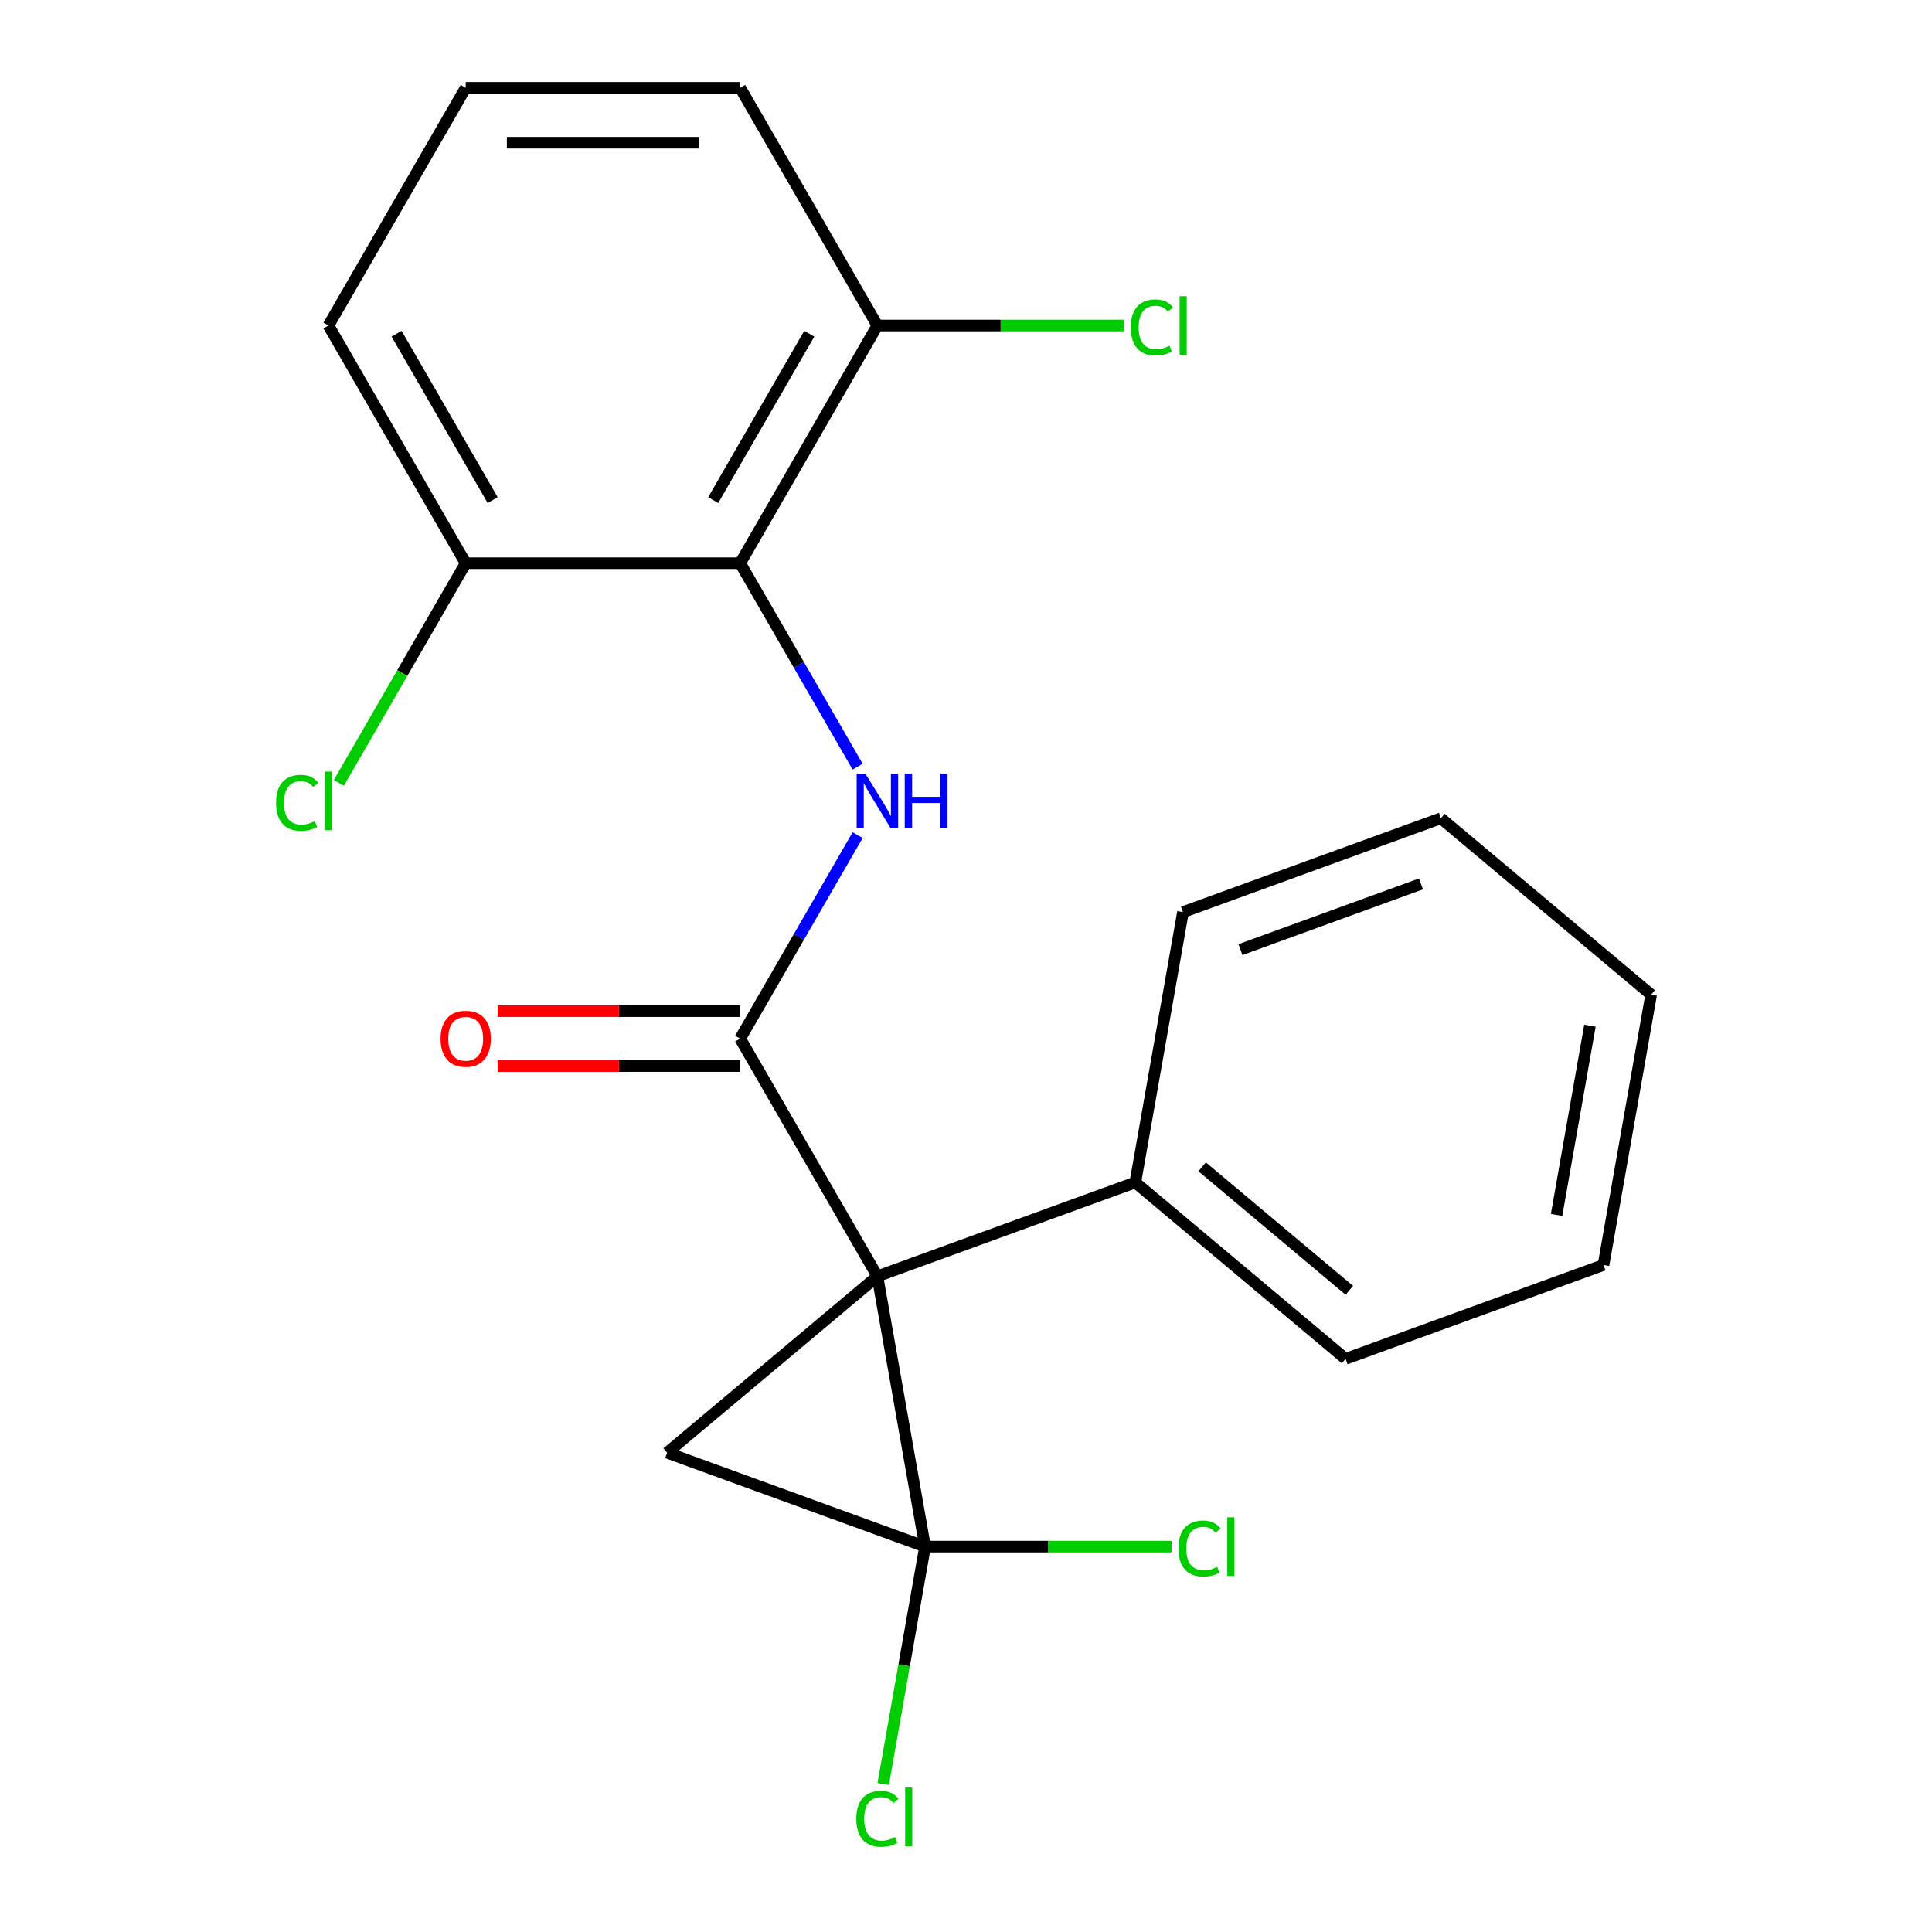<?xml version='1.0' encoding='iso-8859-1'?>
<svg version='1.1' baseProfile='full'
              xmlns='http://www.w3.org/2000/svg'
                      xmlns:rdkit='http://www.rdkit.org/xml'
                      xmlns:xlink='http://www.w3.org/1999/xlink'
                  xml:space='preserve'
width='1000px' height='1000px' viewBox='0 0 1000 1000'>
<!-- END OF HEADER -->
<rect style='opacity:1.0;fill:#FFFFFF;stroke:none' width='1000' height='1000' x='0' y='0'> </rect>
<path class='bond-0' d='M 454.144,660.61 L 478.813,800.516' style='fill:none;fill-rule:evenodd;stroke:#000000;stroke-width:6px;stroke-linecap:butt;stroke-linejoin:miter;stroke-opacity:1' />
<path class='bond-1' d='M 454.144,660.61 L 383.112,537.579' style='fill:none;fill-rule:evenodd;stroke:#000000;stroke-width:6px;stroke-linecap:butt;stroke-linejoin:miter;stroke-opacity:1' />
<path class='bond-2' d='M 454.144,660.61 L 345.316,751.927' style='fill:none;fill-rule:evenodd;stroke:#000000;stroke-width:6px;stroke-linecap:butt;stroke-linejoin:miter;stroke-opacity:1' />
<path class='bond-5' d='M 454.144,660.61 L 587.64,612.021' style='fill:none;fill-rule:evenodd;stroke:#000000;stroke-width:6px;stroke-linecap:butt;stroke-linejoin:miter;stroke-opacity:1' />
<path class='bond-7' d='M 478.813,800.516 L 542.609,800.516' style='fill:none;fill-rule:evenodd;stroke:#000000;stroke-width:6px;stroke-linecap:butt;stroke-linejoin:miter;stroke-opacity:1' />
<path class='bond-7' d='M 542.609,800.516 L 606.405,800.516' style='fill:none;fill-rule:evenodd;stroke:#00CC00;stroke-width:6px;stroke-linecap:butt;stroke-linejoin:miter;stroke-opacity:1' />
<path class='bond-8' d='M 478.813,800.516 L 467.978,861.963' style='fill:none;fill-rule:evenodd;stroke:#000000;stroke-width:6px;stroke-linecap:butt;stroke-linejoin:miter;stroke-opacity:1' />
<path class='bond-8' d='M 467.978,861.963 L 457.143,923.41' style='fill:none;fill-rule:evenodd;stroke:#00CC00;stroke-width:6px;stroke-linecap:butt;stroke-linejoin:miter;stroke-opacity:1' />
<path class='bond-21' d='M 478.813,800.516 L 345.316,751.927' style='fill:none;fill-rule:evenodd;stroke:#000000;stroke-width:6px;stroke-linecap:butt;stroke-linejoin:miter;stroke-opacity:1' />
<path class='bond-3' d='M 383.112,537.579 L 413.515,484.919' style='fill:none;fill-rule:evenodd;stroke:#000000;stroke-width:6px;stroke-linecap:butt;stroke-linejoin:miter;stroke-opacity:1' />
<path class='bond-3' d='M 413.515,484.919 L 443.918,432.259' style='fill:none;fill-rule:evenodd;stroke:#0000FF;stroke-width:6px;stroke-linecap:butt;stroke-linejoin:miter;stroke-opacity:1' />
<path class='bond-6' d='M 383.112,523.372 L 320.355,523.372' style='fill:none;fill-rule:evenodd;stroke:#000000;stroke-width:6px;stroke-linecap:butt;stroke-linejoin:miter;stroke-opacity:1' />
<path class='bond-6' d='M 320.355,523.372 L 257.599,523.372' style='fill:none;fill-rule:evenodd;stroke:#FF0000;stroke-width:6px;stroke-linecap:butt;stroke-linejoin:miter;stroke-opacity:1' />
<path class='bond-6' d='M 383.112,551.785 L 320.355,551.785' style='fill:none;fill-rule:evenodd;stroke:#000000;stroke-width:6px;stroke-linecap:butt;stroke-linejoin:miter;stroke-opacity:1' />
<path class='bond-6' d='M 320.355,551.785 L 257.599,551.785' style='fill:none;fill-rule:evenodd;stroke:#FF0000;stroke-width:6px;stroke-linecap:butt;stroke-linejoin:miter;stroke-opacity:1' />
<path class='bond-4' d='M 443.918,396.836 L 413.515,344.176' style='fill:none;fill-rule:evenodd;stroke:#0000FF;stroke-width:6px;stroke-linecap:butt;stroke-linejoin:miter;stroke-opacity:1' />
<path class='bond-4' d='M 413.515,344.176 L 383.112,291.517' style='fill:none;fill-rule:evenodd;stroke:#000000;stroke-width:6px;stroke-linecap:butt;stroke-linejoin:miter;stroke-opacity:1' />
<path class='bond-9' d='M 383.112,291.517 L 454.144,168.486' style='fill:none;fill-rule:evenodd;stroke:#000000;stroke-width:6px;stroke-linecap:butt;stroke-linejoin:miter;stroke-opacity:1' />
<path class='bond-9' d='M 369.16,258.856 L 418.883,172.734' style='fill:none;fill-rule:evenodd;stroke:#000000;stroke-width:6px;stroke-linecap:butt;stroke-linejoin:miter;stroke-opacity:1' />
<path class='bond-10' d='M 383.112,291.517 L 241.047,291.517' style='fill:none;fill-rule:evenodd;stroke:#000000;stroke-width:6px;stroke-linecap:butt;stroke-linejoin:miter;stroke-opacity:1' />
<path class='bond-16' d='M 587.64,612.021 L 696.468,703.338' style='fill:none;fill-rule:evenodd;stroke:#000000;stroke-width:6px;stroke-linecap:butt;stroke-linejoin:miter;stroke-opacity:1' />
<path class='bond-16' d='M 622.228,603.953 L 698.407,667.875' style='fill:none;fill-rule:evenodd;stroke:#000000;stroke-width:6px;stroke-linecap:butt;stroke-linejoin:miter;stroke-opacity:1' />
<path class='bond-17' d='M 587.64,612.021 L 612.309,472.115' style='fill:none;fill-rule:evenodd;stroke:#000000;stroke-width:6px;stroke-linecap:butt;stroke-linejoin:miter;stroke-opacity:1' />
<path class='bond-11' d='M 454.144,168.486 L 517.94,168.486' style='fill:none;fill-rule:evenodd;stroke:#000000;stroke-width:6px;stroke-linecap:butt;stroke-linejoin:miter;stroke-opacity:1' />
<path class='bond-11' d='M 517.94,168.486 L 581.736,168.486' style='fill:none;fill-rule:evenodd;stroke:#00CC00;stroke-width:6px;stroke-linecap:butt;stroke-linejoin:miter;stroke-opacity:1' />
<path class='bond-14' d='M 454.144,168.486 L 383.112,45.455' style='fill:none;fill-rule:evenodd;stroke:#000000;stroke-width:6px;stroke-linecap:butt;stroke-linejoin:miter;stroke-opacity:1' />
<path class='bond-12' d='M 241.047,291.517 L 208.227,348.363' style='fill:none;fill-rule:evenodd;stroke:#000000;stroke-width:6px;stroke-linecap:butt;stroke-linejoin:miter;stroke-opacity:1' />
<path class='bond-12' d='M 208.227,348.363 L 175.407,405.209' style='fill:none;fill-rule:evenodd;stroke:#00CC00;stroke-width:6px;stroke-linecap:butt;stroke-linejoin:miter;stroke-opacity:1' />
<path class='bond-15' d='M 241.047,291.517 L 170.015,168.486' style='fill:none;fill-rule:evenodd;stroke:#000000;stroke-width:6px;stroke-linecap:butt;stroke-linejoin:miter;stroke-opacity:1' />
<path class='bond-15' d='M 254.999,258.856 L 205.276,172.734' style='fill:none;fill-rule:evenodd;stroke:#000000;stroke-width:6px;stroke-linecap:butt;stroke-linejoin:miter;stroke-opacity:1' />
<path class='bond-13' d='M 241.047,45.455 L 170.015,168.486' style='fill:none;fill-rule:evenodd;stroke:#000000;stroke-width:6px;stroke-linecap:butt;stroke-linejoin:miter;stroke-opacity:1' />
<path class='bond-23' d='M 241.047,45.455 L 383.112,45.455' style='fill:none;fill-rule:evenodd;stroke:#000000;stroke-width:6px;stroke-linecap:butt;stroke-linejoin:miter;stroke-opacity:1' />
<path class='bond-23' d='M 262.357,73.867 L 361.802,73.867' style='fill:none;fill-rule:evenodd;stroke:#000000;stroke-width:6px;stroke-linecap:butt;stroke-linejoin:miter;stroke-opacity:1' />
<path class='bond-19' d='M 696.468,703.338 L 829.964,654.749' style='fill:none;fill-rule:evenodd;stroke:#000000;stroke-width:6px;stroke-linecap:butt;stroke-linejoin:miter;stroke-opacity:1' />
<path class='bond-18' d='M 612.309,472.115 L 745.806,423.527' style='fill:none;fill-rule:evenodd;stroke:#000000;stroke-width:6px;stroke-linecap:butt;stroke-linejoin:miter;stroke-opacity:1' />
<path class='bond-18' d='M 642.052,491.526 L 735.499,457.514' style='fill:none;fill-rule:evenodd;stroke:#000000;stroke-width:6px;stroke-linecap:butt;stroke-linejoin:miter;stroke-opacity:1' />
<path class='bond-20' d='M 745.806,423.527 L 854.633,514.844' style='fill:none;fill-rule:evenodd;stroke:#000000;stroke-width:6px;stroke-linecap:butt;stroke-linejoin:miter;stroke-opacity:1' />
<path class='bond-22' d='M 829.964,654.749 L 854.633,514.844' style='fill:none;fill-rule:evenodd;stroke:#000000;stroke-width:6px;stroke-linecap:butt;stroke-linejoin:miter;stroke-opacity:1' />
<path class='bond-22' d='M 805.683,628.83 L 822.952,530.896' style='fill:none;fill-rule:evenodd;stroke:#000000;stroke-width:6px;stroke-linecap:butt;stroke-linejoin:miter;stroke-opacity:1' />
<path  class='atom-4' d='M 447.884 400.388
L 457.164 415.388
Q 458.084 416.868, 459.564 419.548
Q 461.044 422.228, 461.124 422.388
L 461.124 400.388
L 464.884 400.388
L 464.884 428.708
L 461.004 428.708
L 451.044 412.308
Q 449.884 410.388, 448.644 408.188
Q 447.444 405.988, 447.084 405.308
L 447.084 428.708
L 443.404 428.708
L 443.404 400.388
L 447.884 400.388
' fill='#0000FF'/>
<path  class='atom-4' d='M 468.284 400.388
L 472.124 400.388
L 472.124 412.428
L 486.604 412.428
L 486.604 400.388
L 490.444 400.388
L 490.444 428.708
L 486.604 428.708
L 486.604 415.628
L 472.124 415.628
L 472.124 428.708
L 468.284 428.708
L 468.284 400.388
' fill='#0000FF'/>
<path  class='atom-7' d='M 228.047 537.659
Q 228.047 530.859, 231.407 527.059
Q 234.767 523.259, 241.047 523.259
Q 247.327 523.259, 250.687 527.059
Q 254.047 530.859, 254.047 537.659
Q 254.047 544.539, 250.647 548.459
Q 247.247 552.339, 241.047 552.339
Q 234.807 552.339, 231.407 548.459
Q 228.047 544.579, 228.047 537.659
M 241.047 549.139
Q 245.367 549.139, 247.687 546.259
Q 250.047 543.339, 250.047 537.659
Q 250.047 532.099, 247.687 529.299
Q 245.367 526.459, 241.047 526.459
Q 236.727 526.459, 234.367 529.259
Q 232.047 532.059, 232.047 537.659
Q 232.047 543.379, 234.367 546.259
Q 236.727 549.139, 241.047 549.139
' fill='#FF0000'/>
<path  class='atom-8' d='M 609.957 801.496
Q 609.957 794.456, 613.237 790.776
Q 616.557 787.056, 622.837 787.056
Q 628.677 787.056, 631.797 791.176
L 629.157 793.336
Q 626.877 790.336, 622.837 790.336
Q 618.557 790.336, 616.277 793.216
Q 614.037 796.056, 614.037 801.496
Q 614.037 807.096, 616.357 809.976
Q 618.717 812.856, 623.277 812.856
Q 626.397 812.856, 630.037 810.976
L 631.157 813.976
Q 629.677 814.936, 627.437 815.496
Q 625.197 816.056, 622.717 816.056
Q 616.557 816.056, 613.237 812.296
Q 609.957 808.536, 609.957 801.496
' fill='#00CC00'/>
<path  class='atom-8' d='M 635.237 785.336
L 638.917 785.336
L 638.917 815.696
L 635.237 815.696
L 635.237 785.336
' fill='#00CC00'/>
<path  class='atom-9' d='M 443.224 941.402
Q 443.224 934.362, 446.504 930.682
Q 449.824 926.962, 456.104 926.962
Q 461.944 926.962, 465.064 931.082
L 462.424 933.242
Q 460.144 930.242, 456.104 930.242
Q 451.824 930.242, 449.544 933.122
Q 447.304 935.962, 447.304 941.402
Q 447.304 947.002, 449.624 949.882
Q 451.984 952.762, 456.544 952.762
Q 459.664 952.762, 463.304 950.882
L 464.424 953.882
Q 462.944 954.842, 460.704 955.402
Q 458.464 955.962, 455.984 955.962
Q 449.824 955.962, 446.504 952.202
Q 443.224 948.442, 443.224 941.402
' fill='#00CC00'/>
<path  class='atom-9' d='M 468.504 925.242
L 472.184 925.242
L 472.184 955.602
L 468.504 955.602
L 468.504 925.242
' fill='#00CC00'/>
<path  class='atom-12' d='M 585.288 169.466
Q 585.288 162.426, 588.568 158.746
Q 591.888 155.026, 598.168 155.026
Q 604.008 155.026, 607.128 159.146
L 604.488 161.306
Q 602.208 158.306, 598.168 158.306
Q 593.888 158.306, 591.608 161.186
Q 589.368 164.026, 589.368 169.466
Q 589.368 175.066, 591.688 177.946
Q 594.048 180.826, 598.608 180.826
Q 601.728 180.826, 605.368 178.946
L 606.488 181.946
Q 605.008 182.906, 602.768 183.466
Q 600.528 184.026, 598.048 184.026
Q 591.888 184.026, 588.568 180.266
Q 585.288 176.506, 585.288 169.466
' fill='#00CC00'/>
<path  class='atom-12' d='M 610.568 153.306
L 614.248 153.306
L 614.248 183.666
L 610.568 183.666
L 610.568 153.306
' fill='#00CC00'/>
<path  class='atom-13' d='M 142.895 415.528
Q 142.895 408.488, 146.175 404.808
Q 149.495 401.088, 155.775 401.088
Q 161.615 401.088, 164.735 405.208
L 162.095 407.368
Q 159.815 404.368, 155.775 404.368
Q 151.495 404.368, 149.215 407.248
Q 146.975 410.088, 146.975 415.528
Q 146.975 421.128, 149.295 424.008
Q 151.655 426.888, 156.215 426.888
Q 159.335 426.888, 162.975 425.008
L 164.095 428.008
Q 162.615 428.968, 160.375 429.528
Q 158.135 430.088, 155.655 430.088
Q 149.495 430.088, 146.175 426.328
Q 142.895 422.568, 142.895 415.528
' fill='#00CC00'/>
<path  class='atom-13' d='M 168.175 399.368
L 171.855 399.368
L 171.855 429.728
L 168.175 429.728
L 168.175 399.368
' fill='#00CC00'/>
</svg>
